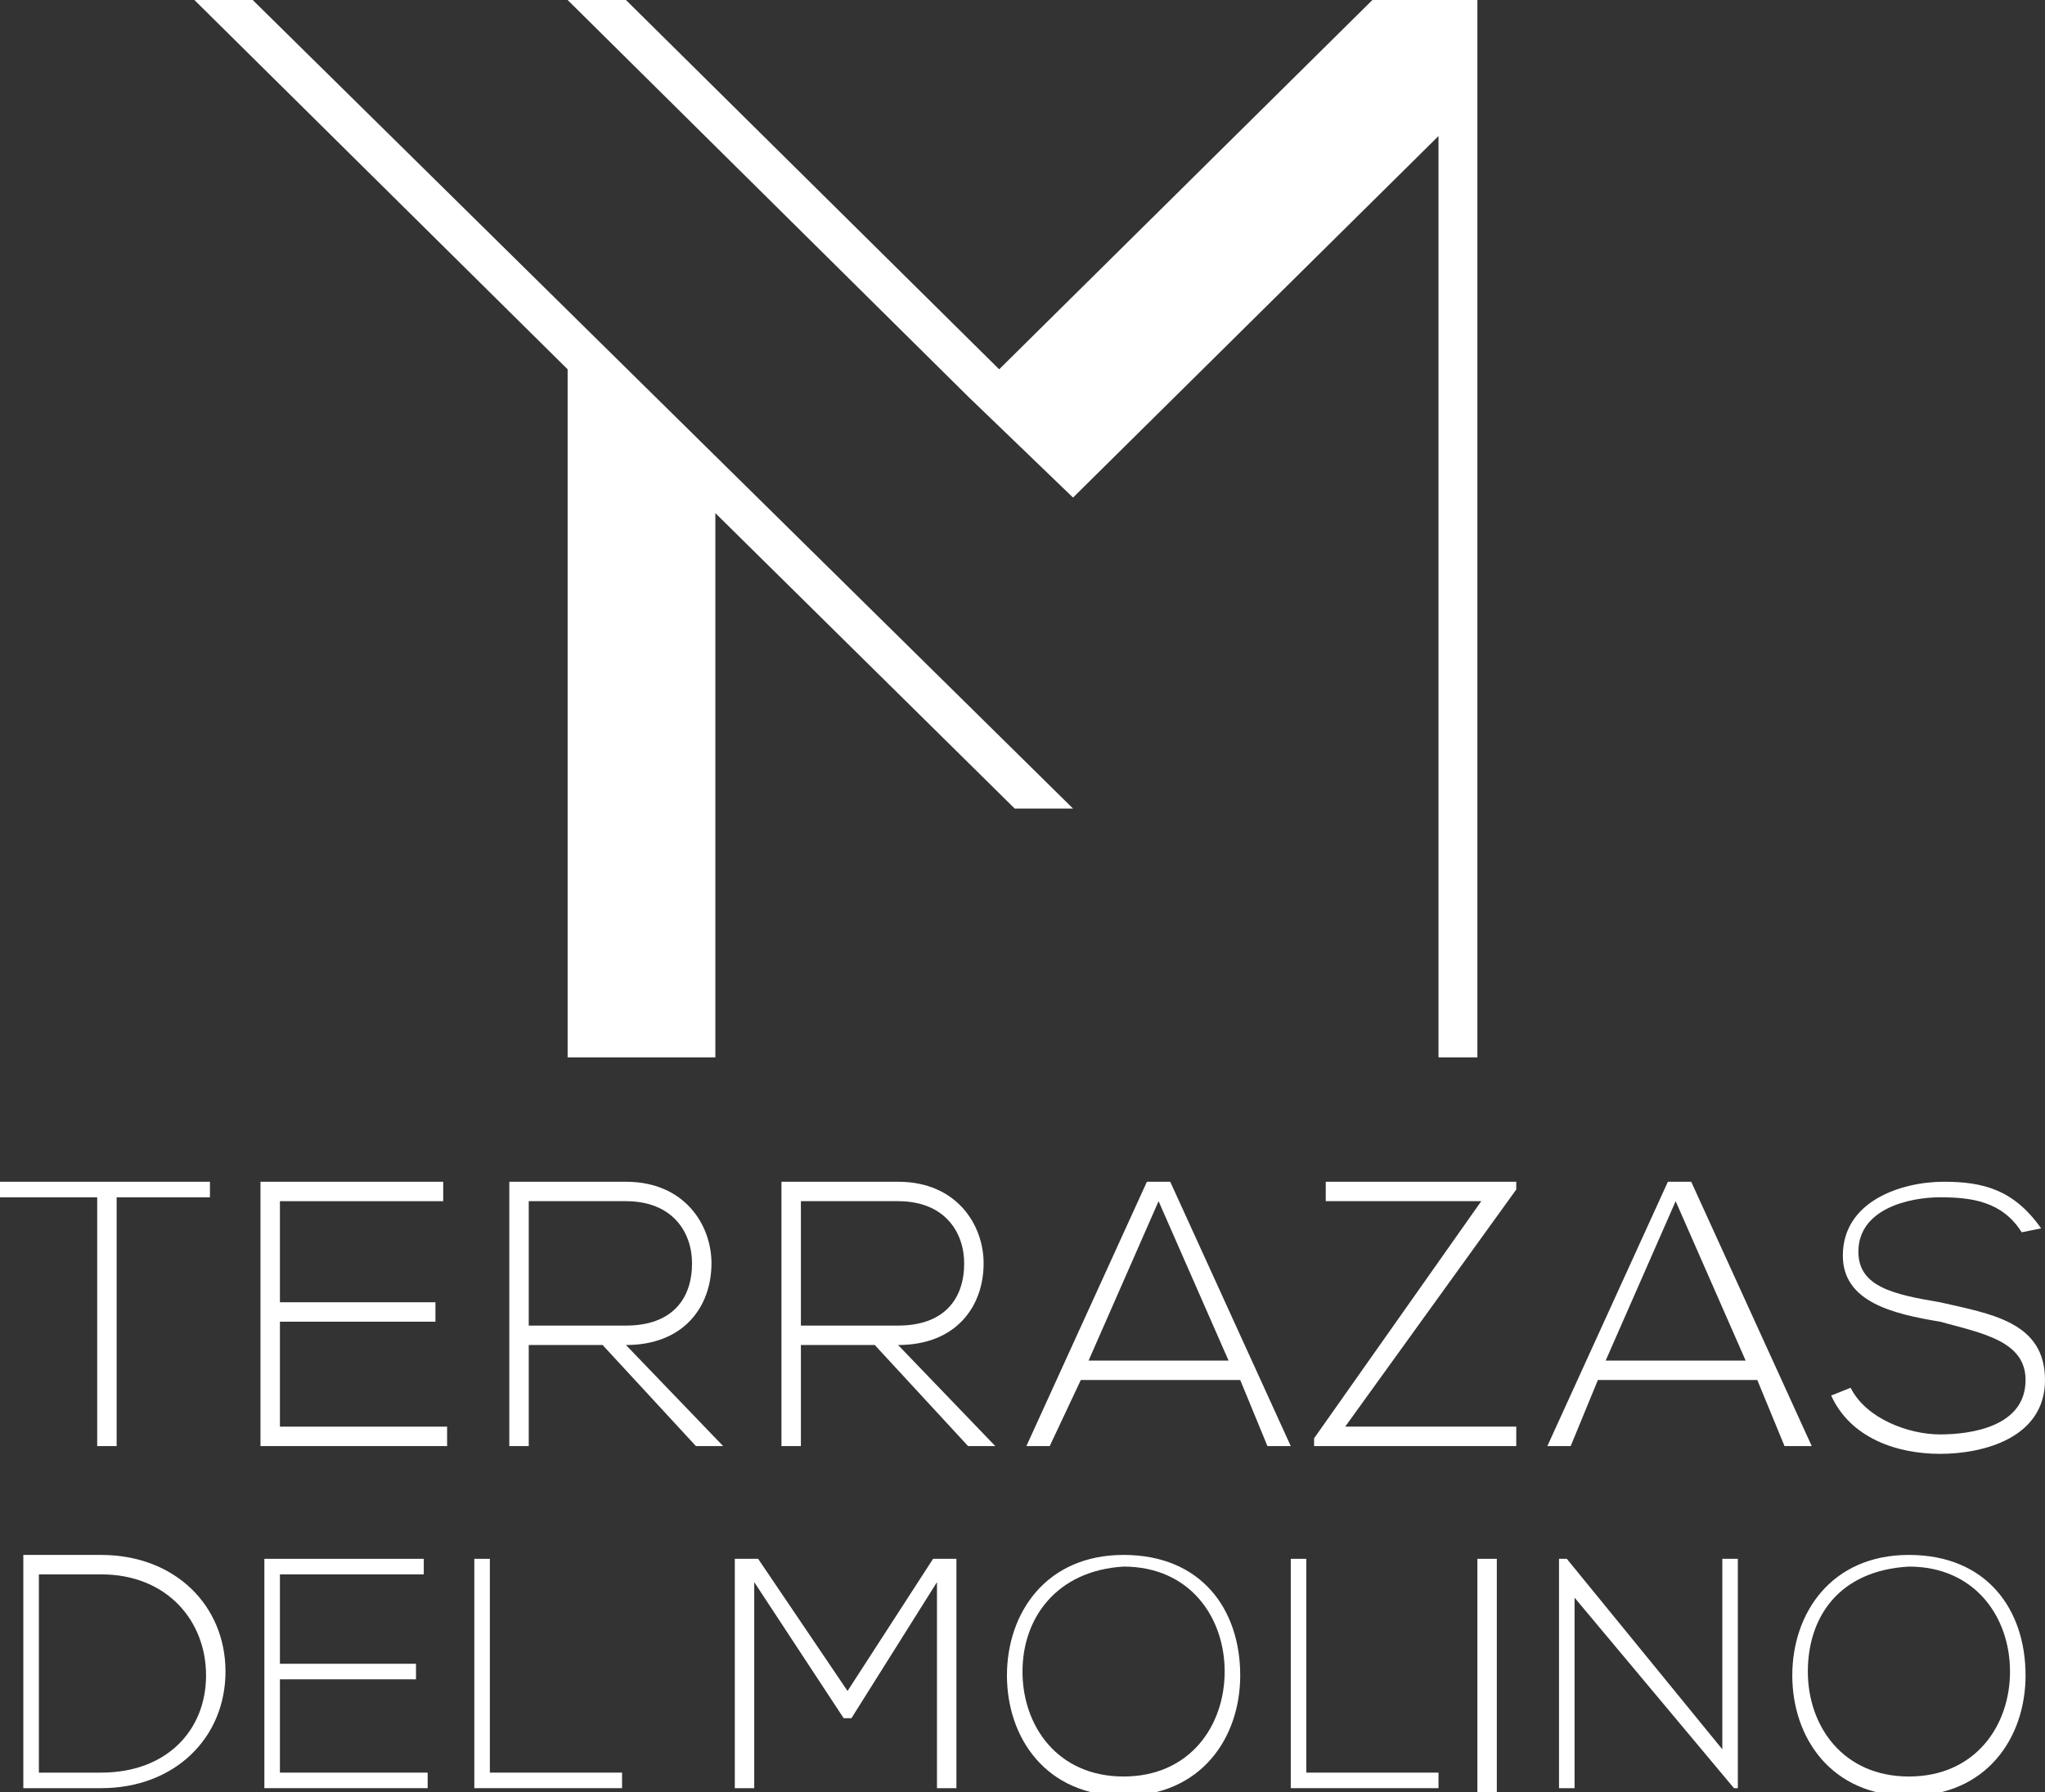 <?xml version="1.0" encoding="utf-8"?>
<!-- Generator: Adobe Illustrator 25.0.1, SVG Export Plug-In . SVG Version: 6.00 Build 0)  -->
<svg version="1.1" id="Layer_1" xmlns="http://www.w3.org/2000/svg" xmlns:xlink="http://www.w3.org/1999/xlink" x="0px" y="0px"
	 viewBox="0 0 52.6 46.1" style="enable-background:new 0 0 52.6 46.1;" xml:space="preserve">
<rect x="0" y="0" width="52.6" height="46.1" fill="#333333" stroke="none"/>
<style type="text/css">
	.st0{fill:#FFFFFF;}
</style>
<g>
	<polygon class="st0" points="27.6,20.8 6.5,0 5,0 14.6,9.5 14.6,27.2 18.4,27.2 18.4,13.2 26.1,20.8 	"/>
	<polygon class="st0" points="35.3,0 25.7,9.5 16.1,0 14.6,0 24.9,10.2 27.6,12.8 37,3.5 37,27.2 38,27.2 38,2.5 38,0 	"/>
	<polygon class="st0" points="2.5,30.8 0,30.8 0,30.4 5.4,30.4 5.4,30.8 3,30.8 3,37.2 2.5,37.2 	"/>
	<polygon class="st0" points="7.2,33.5 11.2,33.5 11.2,34 7.2,34 7.2,36.7 11.5,36.7 11.5,37.2 6.7,37.2 6.7,30.4 11.4,30.4 
		11.4,30.9 7.2,30.9 	"/>
	<path class="st0" d="M13.7,34.1h2.4c1.2,0,1.7-0.7,1.7-1.6c0-0.8-0.5-1.6-1.7-1.6h-2.5V34.1z M18.6,37.2h-0.7l-2.4-2.6h-1.9v2.6
		h-0.5v-6.8h3c1.5,0,2.2,1.1,2.2,2.1c0,1.1-0.7,2.1-2.2,2.1L18.6,37.2z"/>
	<path class="st0" d="M20.7,34.1h2.4c1.2,0,1.7-0.7,1.7-1.6c0-0.8-0.5-1.6-1.7-1.6h-2.5V34.1z M25.6,37.2h-0.7l-2.4-2.6h-1.9v2.6
		h-0.5v-6.8h3c1.5,0,2.2,1.1,2.2,2.1c0,1.1-0.7,2.1-2.2,2.1L25.6,37.2z"/>
	<path class="st0" d="M31.6,35l-1.8-4.1L28,35H31.6z M32.6,37.2l-0.7-1.7h-4.1L27,37.2h-0.6l3.1-6.8h0.6l3.1,6.8H32.6z"/>
	<polygon class="st0" points="34.1,30.4 39,30.4 39,30.6 34.6,36.7 39,36.7 39,37.2 33.8,37.2 33.8,37 38.1,30.9 34.1,30.9 	"/>
	<path class="st0" d="M44.9,35l-1.8-4.1L41.3,35H44.9z M45.9,37.2l-0.7-1.7h-4.1l-0.7,1.7h-0.6l3.1-6.8h0.6l3.1,6.8H45.9z"/>
	<path class="st0" d="M52,31.7c-0.5-0.8-1.3-0.9-2.1-0.9c-0.8,0-2.1,0.3-2.1,1.4c0,0.9,0.9,1.1,2.1,1.3c1.3,0.3,2.7,0.5,2.7,2
		c0,1.5-1.6,1.9-2.7,1.9c-1.1,0-2.3-0.4-2.8-1.5l0.5-0.2c0.4,0.8,1.5,1.2,2.3,1.2c0.8,0,2.2-0.2,2.2-1.4c0-1-1.1-1.2-2.2-1.5
		c-1.2-0.2-2.5-0.5-2.5-1.7c0-1.4,1.5-1.9,2.6-1.9c1,0,1.8,0.2,2.5,1.2L52,31.7z"/>
	<polygon class="st0" points="7.2,42.8 10.7,42.8 10.7,43.2 7.2,43.2 7.2,45.6 11,45.6 11,46 6.8,46 6.8,40.1 10.9,40.1 10.9,40.5 
		7.2,40.5 	"/>
	<polygon class="st0" points="12.6,40.1 12.6,45.6 16,45.6 16,46 12.2,46 12.2,40.1 	"/>
	<polygon class="st0" points="24.1,40.7 21.9,44.2 21.7,44.2 19.4,40.7 19.4,46 18.9,46 18.9,40.1 19.5,40.1 21.8,43.5 24,40.1 
		24.6,40.1 24.6,46 24.1,46 	"/>
	<path class="st0" d="M26.3,43c0,1.4,0.9,2.7,2.6,2.7c1.7,0,2.6-1.3,2.6-2.7c0-1.4-0.9-2.7-2.6-2.7C27.2,40.4,26.3,41.6,26.3,43
		 M31.9,43.1c0,1.6-1,3.1-3,3.1s-3-1.5-3-3.1c0-1.6,1-3.1,3-3.1C30.9,40,31.9,41.4,31.9,43.1"/>
	<polygon class="st0" points="33.6,40.1 33.6,45.6 37,45.6 37,46 33.2,46 33.2,40.1 	"/>
	<rect x="38" y="40.1" class="st0" width="0.5" height="6"/>
	<polygon class="st0" points="40.3,40.1 44.3,45 44.3,40.1 44.7,40.1 44.7,46 44.6,46 40.5,41.1 40.5,46 40.1,46 40.1,40.1 	"/>
	<path class="st0" d="M46.5,43c0,1.4,0.9,2.7,2.6,2.7c1.7,0,2.6-1.3,2.6-2.7c0-1.4-0.9-2.7-2.6-2.7C47.3,40.4,46.5,41.6,46.5,43
		 M52.1,43.1c0,1.6-1,3.1-3,3.1c-2,0-3-1.5-3-3.1c0-1.6,1-3.1,3-3.1C51.1,40,52.1,41.4,52.1,43.1"/>
	<path class="st0" d="M2.6,45.6c1.7,0,2.7-1.1,2.7-2.5v0c0-1.4-1-2.6-2.7-2.6H1v5.1H2.6z M0.6,40h2c1.9,0,3.2,1.3,3.2,3v0
		c0,1.7-1.3,3-3.2,3h-2V40z"/>
</g>
<g>
</g>
<g>
</g>
<g>
</g>
<g>
</g>
<g>
</g>
<g>
</g>
<g>
</g>
<g>
</g>
<g>
</g>
<g>
</g>
<g>
</g>
<g>
</g>
<g>
</g>
<g>
</g>
<g>
</g>
</svg>
